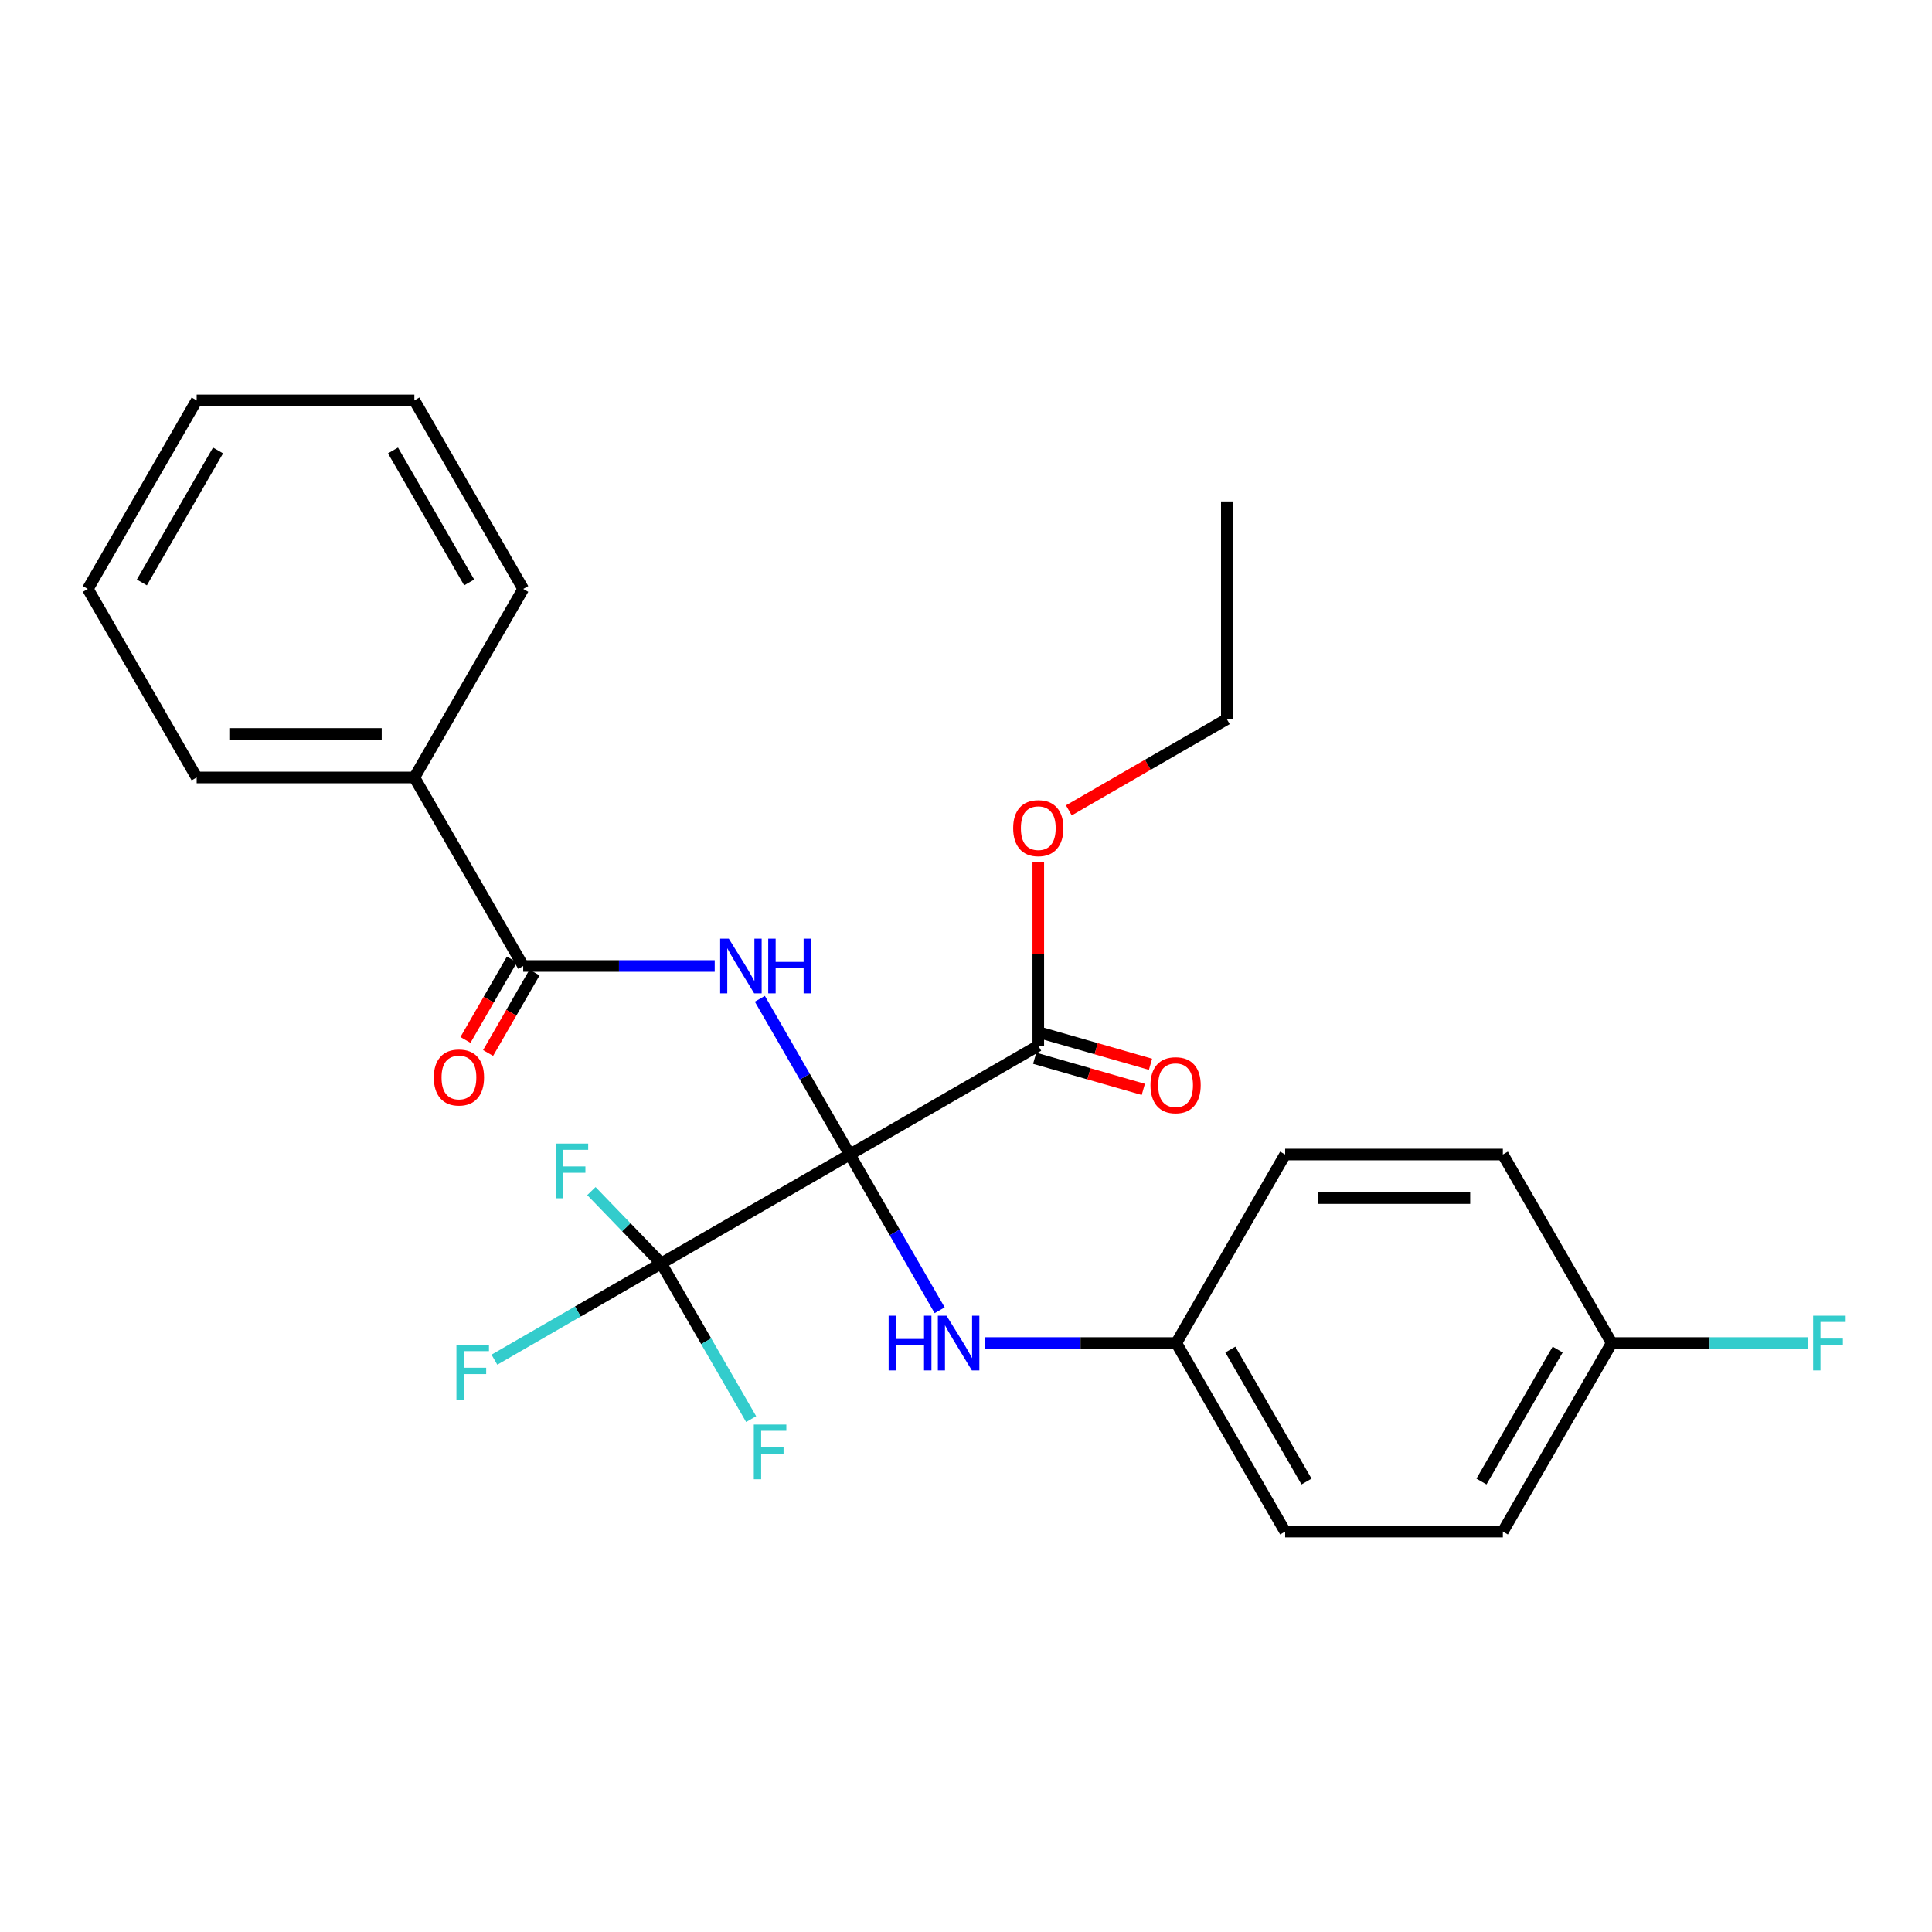 <?xml version='1.0' encoding='iso-8859-1'?>
<svg version='1.1' baseProfile='full'
              xmlns='http://www.w3.org/2000/svg'
                      xmlns:rdkit='http://www.rdkit.org/xml'
                      xmlns:xlink='http://www.w3.org/1999/xlink'
                  xml:space='preserve'
width='1000px' height='1000px' viewBox='0 0 1000 1000'>
<!-- END OF HEADER -->
<rect style='opacity:1.0;fill:#FFFFFF;stroke:none' width='1000' height='1000' x='0' y='0'> </rect>
<path class='bond-0' d='M 439.833,597.583 L 416.564,557.28' style='fill:none;fill-rule:evenodd;stroke:#000000;stroke-width:6px;stroke-linecap:butt;stroke-linejoin:miter;stroke-opacity:1' />
<path class='bond-0' d='M 416.564,557.28 L 393.295,516.977' style='fill:none;fill-rule:evenodd;stroke:#0000FF;stroke-width:6px;stroke-linecap:butt;stroke-linejoin:miter;stroke-opacity:1' />
<path class='bond-1' d='M 439.833,597.583 L 342.25,653.923' style='fill:none;fill-rule:evenodd;stroke:#000000;stroke-width:6px;stroke-linecap:butt;stroke-linejoin:miter;stroke-opacity:1' />
<path class='bond-3' d='M 439.833,597.583 L 537.417,541.244' style='fill:none;fill-rule:evenodd;stroke:#000000;stroke-width:6px;stroke-linecap:butt;stroke-linejoin:miter;stroke-opacity:1' />
<path class='bond-4' d='M 439.833,597.583 L 463.102,637.887' style='fill:none;fill-rule:evenodd;stroke:#000000;stroke-width:6px;stroke-linecap:butt;stroke-linejoin:miter;stroke-opacity:1' />
<path class='bond-4' d='M 463.102,637.887 L 486.371,678.19' style='fill:none;fill-rule:evenodd;stroke:#0000FF;stroke-width:6px;stroke-linecap:butt;stroke-linejoin:miter;stroke-opacity:1' />
<path class='bond-2' d='M 369.936,500 L 320.375,500' style='fill:none;fill-rule:evenodd;stroke:#0000FF;stroke-width:6px;stroke-linecap:butt;stroke-linejoin:miter;stroke-opacity:1' />
<path class='bond-2' d='M 320.375,500 L 270.814,500' style='fill:none;fill-rule:evenodd;stroke:#000000;stroke-width:6px;stroke-linecap:butt;stroke-linejoin:miter;stroke-opacity:1' />
<path class='bond-8' d='M 342.25,653.923 L 299.077,678.849' style='fill:none;fill-rule:evenodd;stroke:#000000;stroke-width:6px;stroke-linecap:butt;stroke-linejoin:miter;stroke-opacity:1' />
<path class='bond-8' d='M 299.077,678.849 L 255.903,703.775' style='fill:none;fill-rule:evenodd;stroke:#33CCCC;stroke-width:6px;stroke-linecap:butt;stroke-linejoin:miter;stroke-opacity:1' />
<path class='bond-9' d='M 342.25,653.923 L 324.18,635.214' style='fill:none;fill-rule:evenodd;stroke:#000000;stroke-width:6px;stroke-linecap:butt;stroke-linejoin:miter;stroke-opacity:1' />
<path class='bond-9' d='M 324.18,635.214 L 306.111,616.504' style='fill:none;fill-rule:evenodd;stroke:#33CCCC;stroke-width:6px;stroke-linecap:butt;stroke-linejoin:miter;stroke-opacity:1' />
<path class='bond-10' d='M 342.25,653.923 L 365.519,694.226' style='fill:none;fill-rule:evenodd;stroke:#000000;stroke-width:6px;stroke-linecap:butt;stroke-linejoin:miter;stroke-opacity:1' />
<path class='bond-10' d='M 365.519,694.226 L 388.788,734.53' style='fill:none;fill-rule:evenodd;stroke:#33CCCC;stroke-width:6px;stroke-linecap:butt;stroke-linejoin:miter;stroke-opacity:1' />
<path class='bond-5' d='M 264.959,496.62 L 252.939,517.439' style='fill:none;fill-rule:evenodd;stroke:#000000;stroke-width:6px;stroke-linecap:butt;stroke-linejoin:miter;stroke-opacity:1' />
<path class='bond-5' d='M 252.939,517.439 L 240.919,538.258' style='fill:none;fill-rule:evenodd;stroke:#FF0000;stroke-width:6px;stroke-linecap:butt;stroke-linejoin:miter;stroke-opacity:1' />
<path class='bond-5' d='M 276.669,503.38 L 264.649,524.2' style='fill:none;fill-rule:evenodd;stroke:#000000;stroke-width:6px;stroke-linecap:butt;stroke-linejoin:miter;stroke-opacity:1' />
<path class='bond-5' d='M 264.649,524.2 L 252.629,545.019' style='fill:none;fill-rule:evenodd;stroke:#FF0000;stroke-width:6px;stroke-linecap:butt;stroke-linejoin:miter;stroke-opacity:1' />
<path class='bond-6' d='M 270.814,500 L 214.474,402.417' style='fill:none;fill-rule:evenodd;stroke:#000000;stroke-width:6px;stroke-linecap:butt;stroke-linejoin:miter;stroke-opacity:1' />
<path class='bond-7' d='M 535.553,547.743 L 563.662,555.801' style='fill:none;fill-rule:evenodd;stroke:#000000;stroke-width:6px;stroke-linecap:butt;stroke-linejoin:miter;stroke-opacity:1' />
<path class='bond-7' d='M 563.662,555.801 L 591.772,563.86' style='fill:none;fill-rule:evenodd;stroke:#FF0000;stroke-width:6px;stroke-linecap:butt;stroke-linejoin:miter;stroke-opacity:1' />
<path class='bond-7' d='M 539.28,534.745 L 567.389,542.803' style='fill:none;fill-rule:evenodd;stroke:#000000;stroke-width:6px;stroke-linecap:butt;stroke-linejoin:miter;stroke-opacity:1' />
<path class='bond-7' d='M 567.389,542.803 L 595.498,550.862' style='fill:none;fill-rule:evenodd;stroke:#FF0000;stroke-width:6px;stroke-linecap:butt;stroke-linejoin:miter;stroke-opacity:1' />
<path class='bond-12' d='M 537.417,541.244 L 537.417,493.692' style='fill:none;fill-rule:evenodd;stroke:#000000;stroke-width:6px;stroke-linecap:butt;stroke-linejoin:miter;stroke-opacity:1' />
<path class='bond-12' d='M 537.417,493.692 L 537.417,446.141' style='fill:none;fill-rule:evenodd;stroke:#FF0000;stroke-width:6px;stroke-linecap:butt;stroke-linejoin:miter;stroke-opacity:1' />
<path class='bond-11' d='M 509.73,695.167 L 559.291,695.167' style='fill:none;fill-rule:evenodd;stroke:#0000FF;stroke-width:6px;stroke-linecap:butt;stroke-linejoin:miter;stroke-opacity:1' />
<path class='bond-11' d='M 559.291,695.167 L 608.853,695.167' style='fill:none;fill-rule:evenodd;stroke:#000000;stroke-width:6px;stroke-linecap:butt;stroke-linejoin:miter;stroke-opacity:1' />
<path class='bond-19' d='M 214.474,402.417 L 101.794,402.417' style='fill:none;fill-rule:evenodd;stroke:#000000;stroke-width:6px;stroke-linecap:butt;stroke-linejoin:miter;stroke-opacity:1' />
<path class='bond-19' d='M 197.572,379.881 L 118.696,379.881' style='fill:none;fill-rule:evenodd;stroke:#000000;stroke-width:6px;stroke-linecap:butt;stroke-linejoin:miter;stroke-opacity:1' />
<path class='bond-20' d='M 214.474,402.417 L 270.814,304.833' style='fill:none;fill-rule:evenodd;stroke:#000000;stroke-width:6px;stroke-linecap:butt;stroke-linejoin:miter;stroke-opacity:1' />
<path class='bond-15' d='M 608.853,695.167 L 665.192,597.583' style='fill:none;fill-rule:evenodd;stroke:#000000;stroke-width:6px;stroke-linecap:butt;stroke-linejoin:miter;stroke-opacity:1' />
<path class='bond-16' d='M 608.853,695.167 L 665.192,792.75' style='fill:none;fill-rule:evenodd;stroke:#000000;stroke-width:6px;stroke-linecap:butt;stroke-linejoin:miter;stroke-opacity:1' />
<path class='bond-16' d='M 636.82,698.536 L 676.258,766.845' style='fill:none;fill-rule:evenodd;stroke:#000000;stroke-width:6px;stroke-linecap:butt;stroke-linejoin:miter;stroke-opacity:1' />
<path class='bond-21' d='M 553.234,419.432 L 594.117,395.828' style='fill:none;fill-rule:evenodd;stroke:#FF0000;stroke-width:6px;stroke-linecap:butt;stroke-linejoin:miter;stroke-opacity:1' />
<path class='bond-21' d='M 594.117,395.828 L 635,372.224' style='fill:none;fill-rule:evenodd;stroke:#000000;stroke-width:6px;stroke-linecap:butt;stroke-linejoin:miter;stroke-opacity:1' />
<path class='bond-13' d='M 834.212,695.167 L 777.872,792.75' style='fill:none;fill-rule:evenodd;stroke:#000000;stroke-width:6px;stroke-linecap:butt;stroke-linejoin:miter;stroke-opacity:1' />
<path class='bond-13' d='M 806.244,698.536 L 766.806,766.845' style='fill:none;fill-rule:evenodd;stroke:#000000;stroke-width:6px;stroke-linecap:butt;stroke-linejoin:miter;stroke-opacity:1' />
<path class='bond-14' d='M 834.212,695.167 L 884.933,695.167' style='fill:none;fill-rule:evenodd;stroke:#000000;stroke-width:6px;stroke-linecap:butt;stroke-linejoin:miter;stroke-opacity:1' />
<path class='bond-14' d='M 884.933,695.167 L 935.654,695.167' style='fill:none;fill-rule:evenodd;stroke:#33CCCC;stroke-width:6px;stroke-linecap:butt;stroke-linejoin:miter;stroke-opacity:1' />
<path class='bond-26' d='M 834.212,695.167 L 777.872,597.583' style='fill:none;fill-rule:evenodd;stroke:#000000;stroke-width:6px;stroke-linecap:butt;stroke-linejoin:miter;stroke-opacity:1' />
<path class='bond-18' d='M 665.192,597.583 L 777.872,597.583' style='fill:none;fill-rule:evenodd;stroke:#000000;stroke-width:6px;stroke-linecap:butt;stroke-linejoin:miter;stroke-opacity:1' />
<path class='bond-18' d='M 682.094,620.119 L 760.97,620.119' style='fill:none;fill-rule:evenodd;stroke:#000000;stroke-width:6px;stroke-linecap:butt;stroke-linejoin:miter;stroke-opacity:1' />
<path class='bond-17' d='M 665.192,792.75 L 777.872,792.75' style='fill:none;fill-rule:evenodd;stroke:#000000;stroke-width:6px;stroke-linecap:butt;stroke-linejoin:miter;stroke-opacity:1' />
<path class='bond-23' d='M 101.794,402.417 L 45.455,304.833' style='fill:none;fill-rule:evenodd;stroke:#000000;stroke-width:6px;stroke-linecap:butt;stroke-linejoin:miter;stroke-opacity:1' />
<path class='bond-24' d='M 270.814,304.833 L 214.474,207.25' style='fill:none;fill-rule:evenodd;stroke:#000000;stroke-width:6px;stroke-linecap:butt;stroke-linejoin:miter;stroke-opacity:1' />
<path class='bond-24' d='M 242.846,301.464 L 203.408,233.155' style='fill:none;fill-rule:evenodd;stroke:#000000;stroke-width:6px;stroke-linecap:butt;stroke-linejoin:miter;stroke-opacity:1' />
<path class='bond-22' d='M 635,372.224 L 635,259.545' style='fill:none;fill-rule:evenodd;stroke:#000000;stroke-width:6px;stroke-linecap:butt;stroke-linejoin:miter;stroke-opacity:1' />
<path class='bond-27' d='M 45.455,304.833 L 101.794,207.25' style='fill:none;fill-rule:evenodd;stroke:#000000;stroke-width:6px;stroke-linecap:butt;stroke-linejoin:miter;stroke-opacity:1' />
<path class='bond-27' d='M 73.422,301.464 L 112.86,233.155' style='fill:none;fill-rule:evenodd;stroke:#000000;stroke-width:6px;stroke-linecap:butt;stroke-linejoin:miter;stroke-opacity:1' />
<path class='bond-25' d='M 214.474,207.25 L 101.794,207.25' style='fill:none;fill-rule:evenodd;stroke:#000000;stroke-width:6px;stroke-linecap:butt;stroke-linejoin:miter;stroke-opacity:1' />
<path  class='atom-1' d='M 377.233 485.84
L 386.513 500.84
Q 387.433 502.32, 388.913 505
Q 390.393 507.68, 390.473 507.84
L 390.473 485.84
L 394.233 485.84
L 394.233 514.16
L 390.353 514.16
L 380.393 497.76
Q 379.233 495.84, 377.993 493.64
Q 376.793 491.44, 376.433 490.76
L 376.433 514.16
L 372.753 514.16
L 372.753 485.84
L 377.233 485.84
' fill='#0000FF'/>
<path  class='atom-1' d='M 397.633 485.84
L 401.473 485.84
L 401.473 497.88
L 415.953 497.88
L 415.953 485.84
L 419.793 485.84
L 419.793 514.16
L 415.953 514.16
L 415.953 501.08
L 401.473 501.08
L 401.473 514.16
L 397.633 514.16
L 397.633 485.84
' fill='#0000FF'/>
<path  class='atom-5' d='M 459.953 681.007
L 463.793 681.007
L 463.793 693.047
L 478.273 693.047
L 478.273 681.007
L 482.113 681.007
L 482.113 709.327
L 478.273 709.327
L 478.273 696.247
L 463.793 696.247
L 463.793 709.327
L 459.953 709.327
L 459.953 681.007
' fill='#0000FF'/>
<path  class='atom-5' d='M 489.913 681.007
L 499.193 696.007
Q 500.113 697.487, 501.593 700.167
Q 503.073 702.847, 503.153 703.007
L 503.153 681.007
L 506.913 681.007
L 506.913 709.327
L 503.033 709.327
L 493.073 692.927
Q 491.913 691.007, 490.673 688.807
Q 489.473 686.607, 489.113 685.927
L 489.113 709.327
L 485.433 709.327
L 485.433 681.007
L 489.913 681.007
' fill='#0000FF'/>
<path  class='atom-6' d='M 224.546 557.702
Q 224.546 550.902, 227.906 547.102
Q 231.266 543.302, 237.546 543.302
Q 243.826 543.302, 247.186 547.102
Q 250.546 550.902, 250.546 557.702
Q 250.546 564.582, 247.146 568.502
Q 243.746 572.382, 237.546 572.382
Q 231.306 572.382, 227.906 568.502
Q 224.546 564.622, 224.546 557.702
M 237.546 569.182
Q 241.866 569.182, 244.186 566.302
Q 246.546 563.382, 246.546 557.702
Q 246.546 552.142, 244.186 549.342
Q 241.866 546.502, 237.546 546.502
Q 233.226 546.502, 230.866 549.302
Q 228.546 552.102, 228.546 557.702
Q 228.546 563.422, 230.866 566.302
Q 233.226 569.182, 237.546 569.182
' fill='#FF0000'/>
<path  class='atom-8' d='M 595.483 561.697
Q 595.483 554.897, 598.843 551.097
Q 602.203 547.297, 608.483 547.297
Q 614.763 547.297, 618.123 551.097
Q 621.483 554.897, 621.483 561.697
Q 621.483 568.577, 618.083 572.497
Q 614.683 576.377, 608.483 576.377
Q 602.243 576.377, 598.843 572.497
Q 595.483 568.617, 595.483 561.697
M 608.483 573.177
Q 612.803 573.177, 615.123 570.297
Q 617.483 567.377, 617.483 561.697
Q 617.483 556.137, 615.123 553.337
Q 612.803 550.497, 608.483 550.497
Q 604.163 550.497, 601.803 553.297
Q 599.483 556.097, 599.483 561.697
Q 599.483 567.417, 601.803 570.297
Q 604.163 573.177, 608.483 573.177
' fill='#FF0000'/>
<path  class='atom-9' d='M 236.246 696.103
L 253.086 696.103
L 253.086 699.343
L 240.046 699.343
L 240.046 707.943
L 251.646 707.943
L 251.646 711.223
L 240.046 711.223
L 240.046 724.423
L 236.246 724.423
L 236.246 696.103
' fill='#33CCCC'/>
<path  class='atom-10' d='M 287.607 591.904
L 304.447 591.904
L 304.447 595.144
L 291.407 595.144
L 291.407 603.744
L 303.007 603.744
L 303.007 607.024
L 291.407 607.024
L 291.407 620.224
L 287.607 620.224
L 287.607 591.904
' fill='#33CCCC'/>
<path  class='atom-11' d='M 390.17 737.347
L 407.01 737.347
L 407.01 740.587
L 393.97 740.587
L 393.97 749.187
L 405.57 749.187
L 405.57 752.467
L 393.97 752.467
L 393.97 765.667
L 390.17 765.667
L 390.17 737.347
' fill='#33CCCC'/>
<path  class='atom-13' d='M 524.417 428.644
Q 524.417 421.844, 527.777 418.044
Q 531.137 414.244, 537.417 414.244
Q 543.697 414.244, 547.057 418.044
Q 550.417 421.844, 550.417 428.644
Q 550.417 435.524, 547.017 439.444
Q 543.617 443.324, 537.417 443.324
Q 531.177 443.324, 527.777 439.444
Q 524.417 435.564, 524.417 428.644
M 537.417 440.124
Q 541.737 440.124, 544.057 437.244
Q 546.417 434.324, 546.417 428.644
Q 546.417 423.084, 544.057 420.284
Q 541.737 417.444, 537.417 417.444
Q 533.097 417.444, 530.737 420.244
Q 528.417 423.044, 528.417 428.644
Q 528.417 434.364, 530.737 437.244
Q 533.097 440.124, 537.417 440.124
' fill='#FF0000'/>
<path  class='atom-15' d='M 938.471 681.007
L 955.311 681.007
L 955.311 684.247
L 942.271 684.247
L 942.271 692.847
L 953.871 692.847
L 953.871 696.127
L 942.271 696.127
L 942.271 709.327
L 938.471 709.327
L 938.471 681.007
' fill='#33CCCC'/>
</svg>
